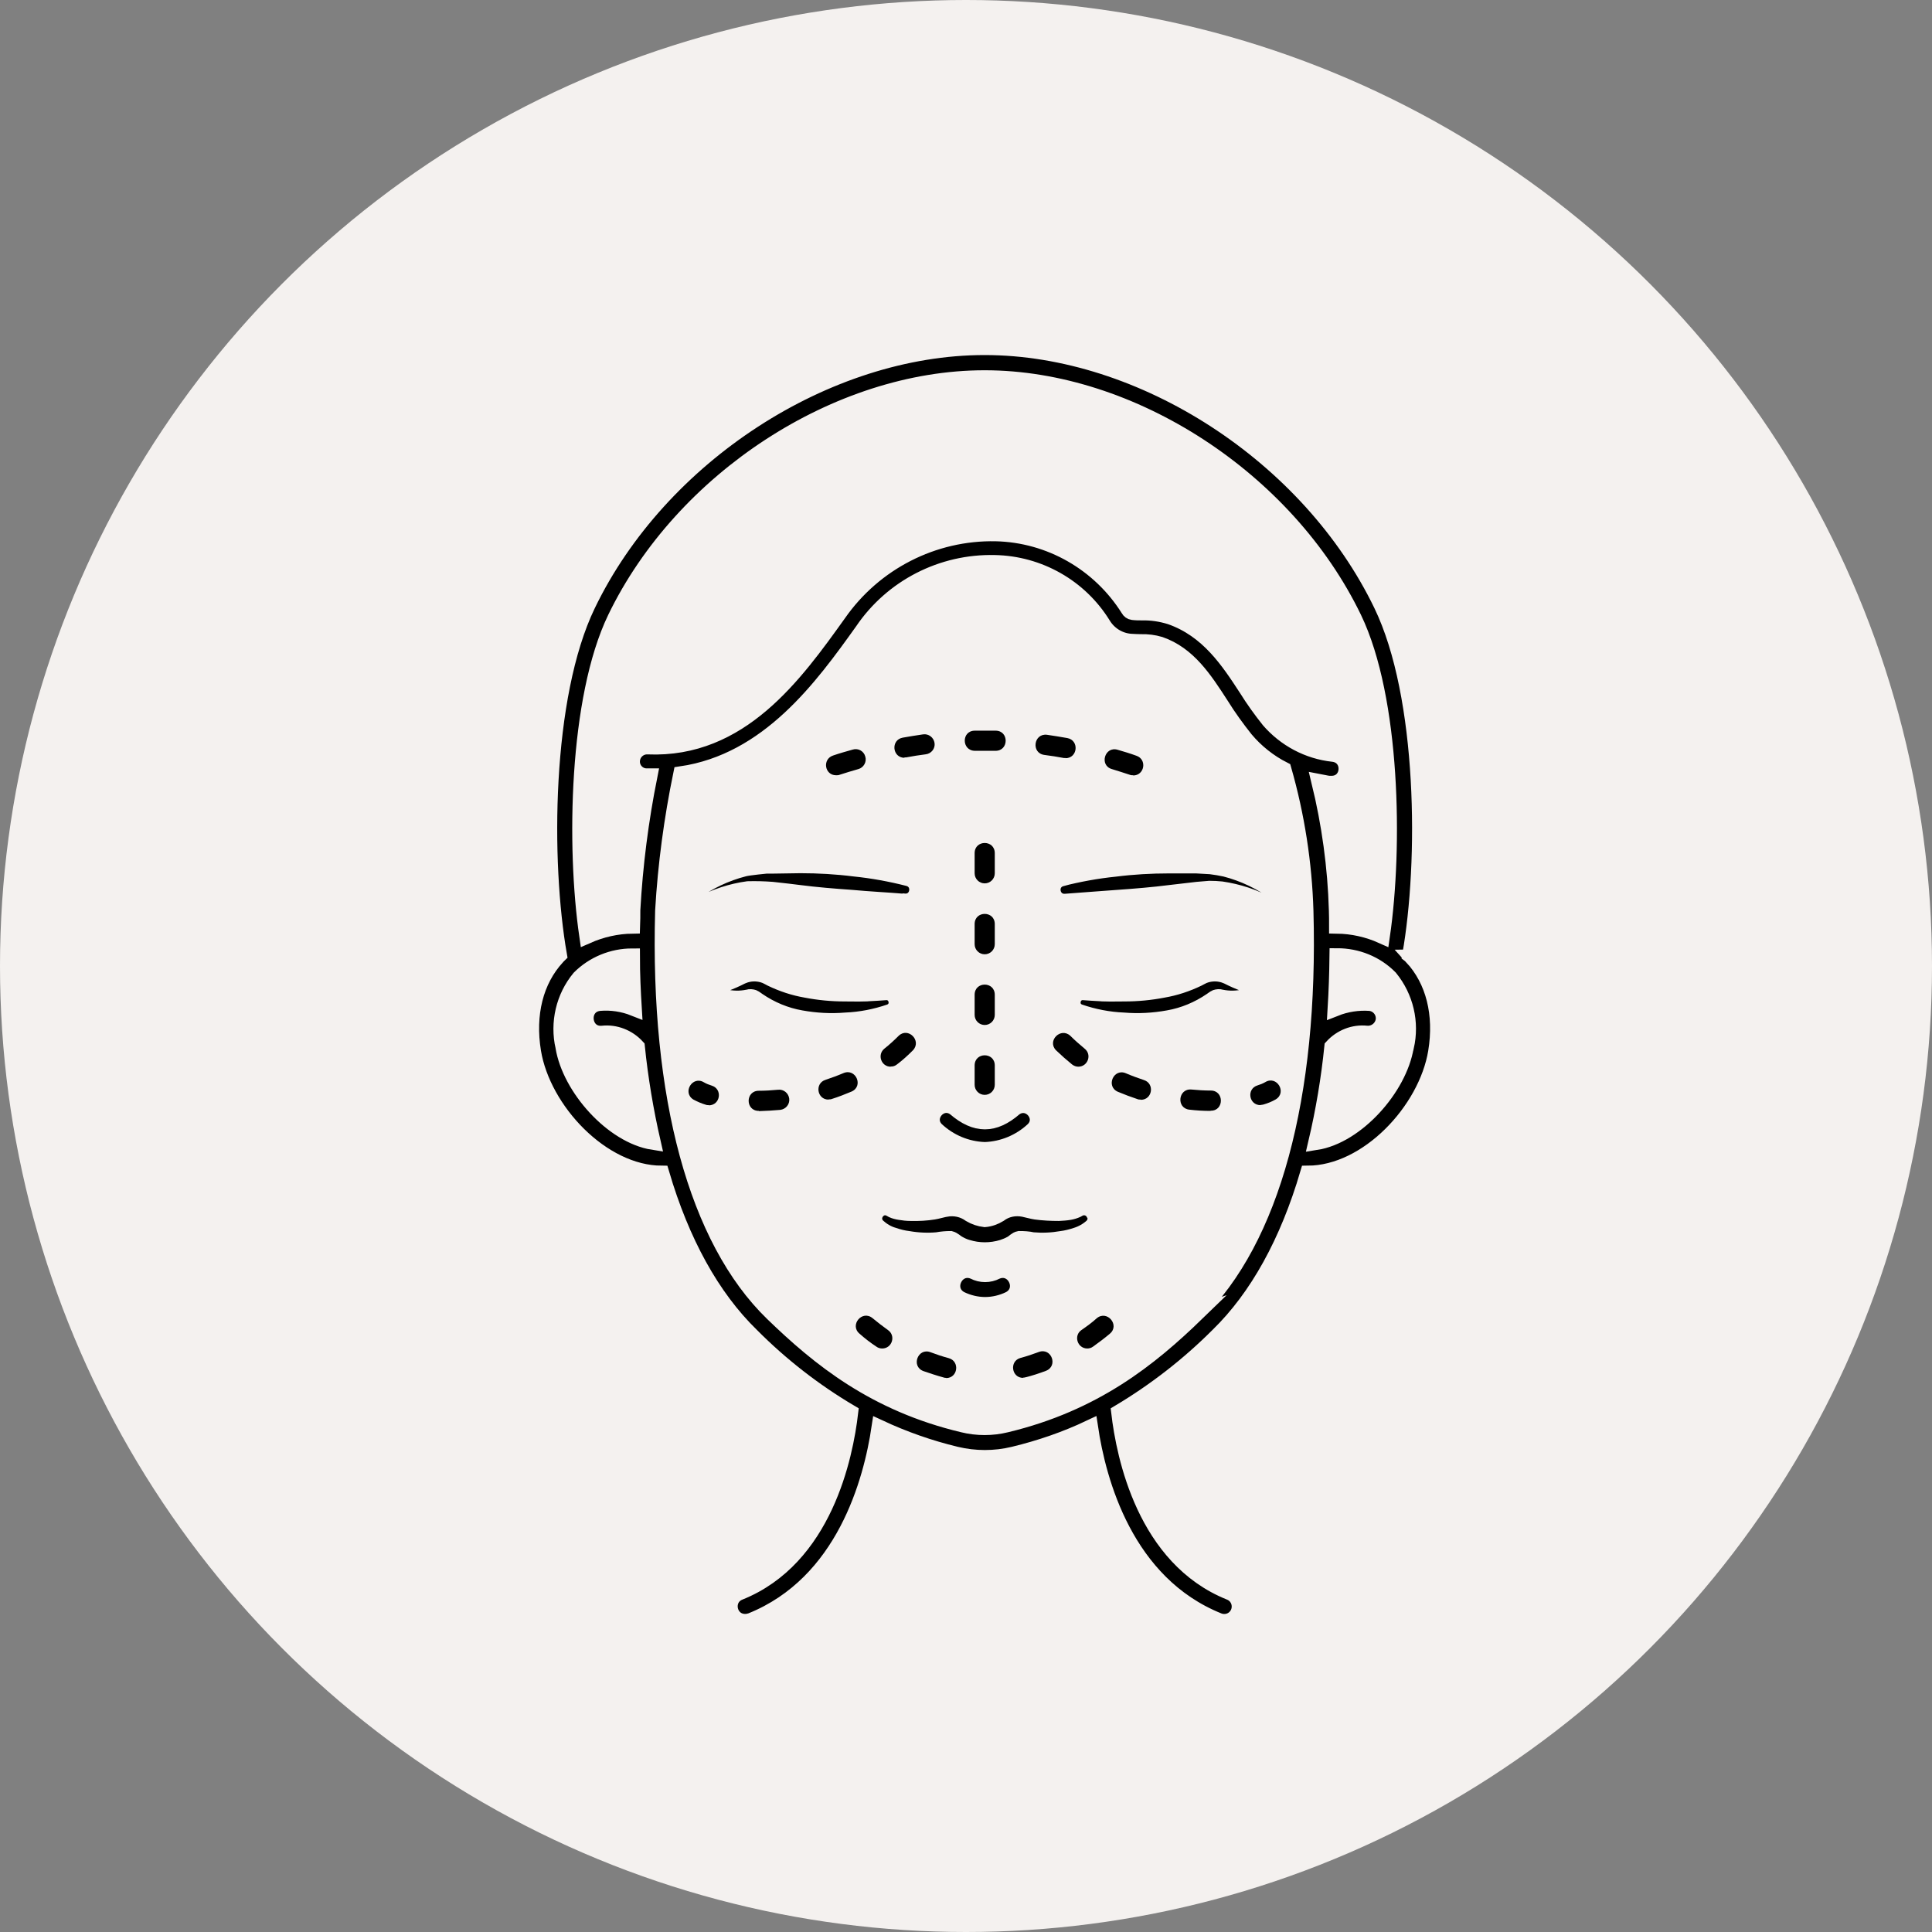 <svg xmlns="http://www.w3.org/2000/svg" id="Layer_2" data-name="Layer 2" viewBox="0 0 94 94"><rect x="0" y="0" width="94" height="94" fill="#808080" stroke="none"/><defs><style>      .cls-1, .cls-2 {        fill: #000;      }      .cls-1, .cls-3 {        stroke-width: 0px;      }      .cls-2 {        stroke: #f4f1ef;        stroke-miterlimit: 10;        stroke-width: .75px;      }      .cls-3 {        fill: #f4f1ef;      }    </style></defs><g id="Capa_90" data-name="Capa 90"><g id="Capa_91" data-name="Capa 91"><g><g><path class="cls-2" d="M32.94,73.84c-.8-.18-1.61-.3-2.39-.53-5.27-1.56-8.22-7.1-6.53-12.21.19-.58.53-.82.98-.72.52.12.72.56.53,1.2-.68,2.28-.46,4.46.73,6.52,1.05,1.82,2.61,3.01,4.65,3.67-.03-.16-.1-.29-.06-.38.1-.28.17-.64.38-.78.19-.13.62-.12.81.01.81.57,1.75.85,2.62,1.26.7.33,1.27.25,1.88.06,1.04-.33,2.05-.76,3.11-1.16-1.29-1.71-2.95-2.35-4.59-1.15-.42.31-.89.23-1.15-.14-.26-.37-.16-.82.25-1.15,1.54-1.23,3.83-1.22,5.38.07.78.65,1.5,1.36,2.24,2.05,2.58,2.41,5.86,2.41,8.45,0,.73-.68,1.44-1.38,2.2-2.02,1.53-1.29,3.76-1.34,5.34-.16.48.36.6.82.32,1.21-.28.39-.74.42-1.24.08-1.21-.82-2.51-.73-3.59.24-.27.24-.53.49-.84.78,1.13.75,2.32,1.18,3.59,1.48.53.12.96,0,1.47-.2.9-.34,1.78-.68,2.58-1.23.2-.14.64-.13.86,0,.2.11.26.48.35.74.03.1-.03.23-.07.39,1.79-.55,3.2-1.55,4.24-3.04,1.51-2.17,1.88-4.54,1.16-7.08-.04-.13-.09-.27-.11-.4-.08-.44.09-.76.51-.91.41-.15.84.03.97.47.22.73.45,1.48.51,2.24.44,5.29-3,9.7-8.24,10.61-.36.06-.71.14-1.07.2h-2.2c-.08-.03-.16-.08-.24-.08-1.67-.17-3.23-.71-4.68-1.54-.28-.16-.57-.33-.85-.49l.04.15c-.86.49-1.69,1.03-2.58,1.45-.57.27-1.23.35-1.85.52h-1.68c-1.59-.34-3.06-.9-4.14-1.99-1.25.53-2.4,1.06-3.59,1.49-.71.25-1.48.34-2.23.49h-2.2Z"></path><path class="cls-2" d="M37.87,42.27c-.12.14-.25.28-.35.43-2.05,3.12-4.09,6.25-6.13,9.37-.11.17-.23.36-.38.5-.29.27-.64.29-.96.06-.31-.23-.44-.54-.28-.92.07-.17.18-.34.29-.5,2.03-3.11,4.05-6.23,6.1-9.32,1.19-1.8,1.78-3.75,1.72-5.92-.14-4.9-.22-9.81-.34-14.71-.01-.49.11-.85.54-1.09h.52c.32.23.52.51.53.95.11,5.9.23,11.79.34,17.69.01.56.02,1.05-.59,1.44-.33.21-.42.81-.62,1.23-.1.2-.19.41-.29.61-.03.06-.06.13-.1.19Z"></path><path class="cls-2" d="M54.01,20.16c.42.24.56.61.54,1.09-.05,1.04-.05,2.09-.09,3.14-.02.62-.31.95-.81.94-.49-.01-.78-.37-.77-.98.02-1.1.02-2.2.11-3.29.02-.31.33-.6.5-.9.17,0,.35,0,.52,0Z"></path><path class="cls-2" d="M54.12,42.08c-.26-.57-.53-1.14-.79-1.7-.03-.06-.06-.15-.11-.17-.67-.24-.62-.8-.61-1.35.06-3.51.11-7.02.17-10.53,0-.16,0-.32.03-.47.07-.44.33-.69.78-.7.43,0,.73.28.78.75.01.1,0,.21,0,.31-.06,2.64-.1,5.27-.18,7.91-.06,2.04.49,3.89,1.61,5.59,2.06,3.14,4.11,6.28,6.16,9.42.45.69.44,1.18-.02,1.46-.45.27-.86.09-1.3-.58-2.03-3.11-4.07-6.22-6.1-9.33-.11-.17-.27-.31-.4-.46,0-.02.01-.03.01-.05,0-.03-.02-.06-.03-.09Z"></path><path class="cls-2" d="M65.18,57.11c.24.07.5.06.59.18.18.24.42.58.37.82-.05.24-.42.61-.64.6-.85-.02-1.71-.12-2.54-.29-.23-.05-.53-.46-.54-.71-.03-.76.04-1.53.11-2.3.04-.46.34-.73.81-.74.43,0,.73.33.76.83,0,.09,0,.17,0,.35.16-.11.28-.19.39-.28,1.09-.9,2.17-1.81,3.26-2.71.44-.36.96-.32,1.24.08.25.36.16.8-.25,1.15-1.05.89-2.12,1.77-3.18,2.65-.13.11-.25.22-.39.35Z"></path><path class="cls-2" d="M27.98,55.91c0-.26,0-.38,0-.5.04-.43.3-.68.7-.72.41-.04.76.17.81.58.1.85.16,1.7.16,2.55,0,.44-.37.64-.79.69-.59.07-1.18.15-1.77.21-.74.08-1.11-.11-1.2-.61-.09-.53.21-.84,1.01-1-.13-.13-.24-.23-.35-.33-1.03-.86-2.06-1.72-3.1-2.58-.53-.44-.65-.9-.34-1.29.32-.41.81-.38,1.37.08.94.78,1.88,1.57,2.82,2.35.2.16.4.32.68.56Z"></path><path class="cls-2" d="M37.87,42.27c.03-.06.06-.13.1-.19.34-.25.69-.44,1.1-.17.38.25.41.63.34,1.03-.16.93-.31,1.86-.49,2.78-.12.58-.53.86-1,.74-.45-.12-.64-.54-.54-1.09.18-1.03.34-2.06.5-3.1Z"></path><path class="cls-2" d="M54.12,42.08s.03.06.03.09c0,.01,0,.03-.01.05.2,1.13.41,2.25.6,3.38.07.44-.17.74-.59.86-.4.11-.84-.11-.93-.55-.22-1.07-.41-2.15-.54-3.24-.03-.24.19-.6.4-.77.36-.29.72-.04,1.04.18Z"></path><path class="cls-2" d="M29.37,69.55c-.1-.1-.37-.26-.48-.49-.5-1.01-.77-2.09-.77-3.22,0-.52.3-.87.75-.89.45-.02.74.33.83.83.17.88.37,1.76.62,2.62.2.67-.13,1.23-.95,1.16Z"></path><path class="cls-2" d="M29.77,63.46c-.71,0-1.12-.56-.88-1.07.48-1,1.01-1.99,1.56-2.95.21-.38.61-.45,1.01-.26.37.18.54.62.34,1.02-.48.96-.98,1.92-1.51,2.86-.12.21-.41.32-.51.4Z"></path><path class="cls-2" d="M64.11,66.09c-.29.98-.56,1.96-.89,2.92-.18.52-.67.69-1.09.5-.42-.19-.51-.63-.35-1.16.24-.78.46-1.56.59-2.36.11-.68.34-1.06.84-1.04.51.02.77.41.76,1.1.05.01.09.03.14.04Z"></path><path class="cls-2" d="M56.35,52.25c-.1-.08-.39-.22-.52-.44-.51-.89-.98-1.8-1.44-2.72-.24-.47-.09-.92.31-1.12.4-.21.84-.05,1.09.41.48.89.95,1.78,1.4,2.68.3.61-.04,1.2-.84,1.2Z"></path><path class="cls-2" d="M32.73,57.86c-.66.02-1.11-.54-.88-1.03.49-1.02,1.03-2.01,1.59-3,.22-.38.62-.45,1.01-.24.4.22.53.6.34.98-.49,1-1.02,1.98-1.57,2.95-.1.18-.38.27-.49.34Z"></path><path class="cls-2" d="M58.18,53.49c.11.09.4.22.53.44.52.9,1,1.83,1.48,2.76.22.43.06.88-.32,1.08-.39.2-.84.08-1.07-.35-.5-.91-1-1.83-1.46-2.77-.28-.57.08-1.15.85-1.17Z"></path><path class="cls-2" d="M63.35,62.75c-.21.22-.38.52-.63.65-.34.18-.71.04-.9-.3-.54-.97-1.06-1.96-1.56-2.95-.19-.38-.02-.72.33-.94.34-.21.76-.19.94.12.61,1.03,1.14,2.11,1.7,3.17.02.04.01.1.02.15.03.03.07.06.1.1Z"></path><path class="cls-2" d="M37.81,48.75c-.05.12-.09.31-.18.47-.43.83-.87,1.67-1.31,2.49-.29.53-.72.69-1.16.44-.4-.23-.5-.67-.23-1.18.45-.88.91-1.76,1.38-2.63.19-.36.5-.53.91-.42.39.1.56.38.59.83Z"></path></g><circle class="cls-3" cx="47" cy="47" r="47"></circle><g><path class="cls-2" d="M47.91,55.94c-.88-.03-1.71-.38-2.35-.98-.6-.6.21-1.55.9-1.04,1.01.87,1.91.87,2.91,0,.69-.5,1.5.44.9,1.04-.64.6-1.48.95-2.35.98h0Z"></path><path class="cls-2" d="M53.2,59.02c-.14-.25-.46-.34-.71-.2l-.09.05c-.11.05-.24.09-.36.11-.17.03-.35.04-.53.05-.38,0-.76-.02-1.13-.07-.09-.01-.53-.12-.58-.13-.41-.08-.84,0-1.18.26-.21.13-.46.22-.71.24-.25-.03-.49-.11-.71-.24-.34-.25-.77-.34-1.18-.26-.05,0-.49.12-.58.13-.37.06-.75.08-1.13.07-.18,0-.35-.02-.53-.05-.13-.02-.25-.05-.36-.1l-.09-.05c-.53-.31-1.06.4-.62.83.22.2.48.36.77.44.23.08.47.14.72.17.46.08.93.1,1.39.06.22-.04.44-.06.66-.06.15.04.25.16.38.23.14.08.29.15.44.19.55.17,1.14.17,1.7,0,.15-.05.3-.11.44-.19.13-.07.22-.2.38-.23.22,0,.44.01.66.06.47.04.93.02,1.39-.06.24-.03.48-.09.72-.17.29-.09.55-.24.77-.44.17-.17.21-.43.09-.63h0Z"></path><path class="cls-2" d="M47.93,63.48c-.41,0-.82-.1-1.19-.28-.83-.45-.22-1.7.64-1.33.34.18.76.18,1.1,0,.86-.37,1.47.88.64,1.33-.37.18-.78.28-1.19.28h0Z"></path><path class="cls-2" d="M43.98,43.86c-.84-.07-1.7-.11-2.55-.19-.86-.06-1.72-.13-2.57-.24,0,0-.96-.12-1.29-.15-.39-.03-.79-.04-1.18-.03-.81.11-1.59.37-2.31.75h-.02c-.36.19-.67-.3-.35-.54.75-.56,1.6-.96,2.5-1.19.23-.06,1.08-.14,1.08-.14h.33s1.32-.02,1.32-.02c.88,0,1.76.05,2.63.16.88.09,1.76.25,2.62.47.67.18.5,1.17-.19,1.11h0Z"></path><path class="cls-2" d="M53.73,48.35c.32.01.65,0,.98,0,.63,0,1.26-.06,1.88-.18.59-.1,1.16-.29,1.7-.55,0,0,.24-.13.3-.15.13-.05.27-.08.41-.09.25-.02.5.03.72.13.27.14.55.26.84.37h.01c.3.1.3.52,0,.62-.38.09-.77.1-1.15.02-.09-.03-.19-.02-.28.01-.03.01-.21.14-.21.14-.63.43-1.34.73-2.09.86-.72.13-1.45.17-2.17.11-.73-.03-1.45-.17-2.15-.41-.54-.2-.35-1.01.23-.94,0,0,.66.05.98.06h0Z"></path><path class="cls-2" d="M42.08,48.35c-.32.01-.65,0-.98,0-.63,0-1.26-.06-1.88-.18-.59-.1-1.16-.29-1.7-.55,0,0-.24-.13-.3-.15-.13-.05-.27-.08-.41-.09-.25-.02-.5.03-.72.13-.27.14-.55.26-.84.37h-.01c-.3.1-.3.52,0,.62.38.09.77.1,1.15.02.09-.03.19-.02.28.01.03.01.21.14.21.14.63.43,1.34.73,2.09.86.72.13,1.45.17,2.17.11.73-.03,1.45-.17,2.15-.41.54-.2.35-1.01-.23-.94,0,0-.66.05-.98.06h0Z"></path><path class="cls-2" d="M51.63,42.75c.86-.22,1.74-.38,2.62-.47.87-.11,1.75-.16,2.63-.16h1.32s.7.04.7.04c.24.03.48.07.71.12.9.23,1.75.64,2.5,1.19.33.24.01.75-.35.56h-.02c-.72-.4-1.5-.65-2.31-.77-.19-.02-.39-.03-.58-.03l-.6.05-1.29.15c-.86.11-1.72.18-2.57.24-.86.07-1.71.12-2.55.19h0c-.69.05-.86-.93-.19-1.11h0Z"></path><path class="cls-1" d="M47.91,53.27c-.27,0-.49-.22-.49-.49v-.94c0-.66.98-.66.98,0v.94c0,.27-.22.49-.49.49h0ZM47.91,49.87c-.27,0-.49-.22-.49-.49v-.98c0-.66.98-.66.98,0v.98c0,.27-.22.49-.49.49h0ZM47.91,46.43c-.27,0-.49-.22-.49-.49v-.98c0-.66.98-.66.98,0v.98c0,.27-.22.49-.49.49h0ZM47.91,42.98c-.27,0-.49-.22-.49-.49v-.98c0-.66.98-.66.98,0v.98c0,.27-.22.49-.49.49h0Z"></path><path class="cls-1" d="M58.89,54.05h0c-.34,0-.68-.02-1.02-.06-.65-.07-.55-1.04.1-.98.31.03.63.05.94.05.66,0,.65.99,0,.98h0ZM61.33,53.77c-.57,0-.69-.79-.15-.96.13-.04.26-.09.38-.16.56-.34,1.07.5.51.84-.19.11-.39.19-.6.25-.05.01-.1.02-.14.02h0ZM55.5,53.5c-.05,0-.1,0-.15-.02-.33-.11-.65-.23-.96-.36-.6-.26-.21-1.16.39-.9.28.12.58.23.88.33.53.17.41.96-.15.96h0ZM52.47,51.9c-.11,0-.22-.04-.31-.11-.27-.22-.53-.45-.78-.69-.45-.46.23-1.14.7-.7.22.22.45.42.69.62.37.29.16.88-.31.88h0Z"></path><path class="cls-1" d="M36.92,54.05c-.66,0-.66-.98,0-.98.31,0,.63-.02.94-.05.27-.03.51.17.54.44.03.27-.17.51-.44.54-.34.03-.69.05-1.02.06h-.01ZM34.49,53.77c-.05,0-.1,0-.15-.02-.21-.06-.41-.15-.6-.25-.56-.34-.05-1.18.51-.84.12.07.25.12.38.16.54.17.42.96-.15.96h0ZM40.31,53.5c-.56,0-.68-.79-.15-.96.3-.1.6-.21.88-.33.6-.25.99.64.39.9-.31.13-.64.26-.96.36-.05.02-.1.02-.15.02h0ZM43.34,51.9c-.47,0-.67-.59-.31-.88.24-.19.47-.4.69-.62.46-.45,1.14.23.7.7-.25.25-.5.48-.78.69-.09.07-.19.11-.31.1h0Z"></path><path class="cls-1" d="M46.04,67.04s-.09,0-.13-.02c-.33-.09-.66-.2-.98-.31-.62-.23-.27-1.15.34-.92.29.11.59.21.89.29.55.15.45.97-.13.97h0ZM42.92,65.61c-.1,0-.2-.03-.28-.09-.29-.19-.56-.4-.82-.63-.5-.42.13-1.18.64-.75.24.2.49.39.74.57.4.27.21.9-.28.9h0Z"></path><path class="cls-1" d="M49.78,67.04c-.57,0-.68-.82-.13-.97.3-.08.6-.18.89-.29.62-.23.96.69.34.92-.32.12-.65.23-.98.31-.04.01-.09.02-.13.02h0ZM52.9,65.61c-.48,0-.68-.63-.28-.9.26-.18.51-.36.74-.57.5-.42,1.14.33.64.75-.26.22-.54.43-.82.63-.08.06-.18.09-.28.09h0Z"></path><path class="cls-1" d="M55.14,37.72c-.05,0-.11,0-.16-.02-.3-.1-.59-.19-.88-.28-.63-.18-.35-1.13.28-.94.31.09.61.18.91.29.53.18.4.96-.16.96h0ZM40.68,37.72c-.56,0-.68-.78-.15-.96.32-.11.64-.2.96-.29.26-.08.54.07.61.34.08.26-.08.54-.34.61-.31.09-.62.18-.92.28-.05.02-.1.02-.16.02h0ZM51.85,36.88s-.06,0-.09,0c-.32-.06-.63-.11-.95-.15-.65-.09-.52-1.06.13-.98.33.05.66.1.99.16.59.11.51.98-.09.98h0ZM44.01,36.87c-.6,0-.68-.87-.09-.98.33-.06.66-.11.99-.16.27-.04.52.15.56.42.04.27-.16.52-.43.55-.32.04-.63.09-.95.15-.03,0-.06,0-.09,0h0ZM48.42,36.53h-.01c-.32,0-.64,0-.96,0h-.01c-.66,0-.67-.98-.01-.98.34,0,.67,0,1.01,0,.66,0,.65.99-.01.98h0Z"></path><path class="cls-2" d="M68.71,46.57s-.07-.07-.11-.1c.8-4.51.76-12.59-1.39-17.04-3.5-7.26-11.62-12.53-19.3-12.53h-.01c-7.68,0-15.8,5.27-19.3,12.53-2.15,4.45-2.18,12.53-1.39,17.04-.03.03-.07.06-.1.1-1.05,1.14-1.46,2.78-1.16,4.61.47,2.84,3.34,5.9,6.24,5.91.98,3.33,2.45,6.01,4.37,7.88,1.44,1.45,3.06,2.71,4.82,3.75-.25,2.14-1.26,7.1-5.4,8.76-.75.3-.54,1.42.28,1.42.09,0,.19-.02.28-.05,4.53-1.82,5.85-6.78,6.24-9.4,1.2.56,2.45,1,3.74,1.31.92.22,1.88.22,2.79,0,1.29-.31,2.54-.74,3.74-1.31.39,2.62,1.71,7.58,6.24,9.4.38.15.81-.03.96-.41.15-.38-.03-.81-.41-.96-4.14-1.66-5.15-6.62-5.4-8.76,1.76-1.05,3.38-2.31,4.82-3.75,1.92-1.87,3.39-4.55,4.37-7.88,2.9-.01,5.76-3.06,6.23-5.91.3-1.83-.11-3.47-1.16-4.61h0ZM27.4,50.94c-.27-1.18.02-2.43.79-3.36.68-.68,1.61-1.06,2.57-1.06,0,.87.04,1.72.09,2.54-.53-.21-1.11-.3-1.68-.25-.97.1-.83,1.56.14,1.47.63-.07,1.26.18,1.69.65.16,1.56.42,3.11.77,4.64-1.97-.31-4.04-2.63-4.37-4.63h0ZM58.23,63.9c-2.28,2.21-4.98,4.39-9.27,5.42-.69.17-1.42.17-2.11,0-4.29-1.02-6.99-3.21-9.27-5.42-3.69-3.58-5.58-10.53-5.33-19.59.13-2.24.43-4.46.88-6.65,4.26-.62,6.88-4.24,8.83-6.97,1.44-2.13,3.87-3.37,6.43-3.31,2.16.04,4.15,1.17,5.28,3,.29.48.79.79,1.34.83.18.01.34.02.49.02.32-.01.64.03.94.12,1.38.48,2.16,1.68,2.98,2.95.36.58.76,1.13,1.18,1.66.51.61,1.15,1.12,1.86,1.48.64,2.24,1,4.55,1.07,6.88.25,9.05-1.64,16.01-5.33,19.59h0ZM61.73,35.04c-.39-.49-.75-.99-1.08-1.52-.88-1.35-1.87-2.87-3.71-3.51-.45-.14-.91-.21-1.38-.2-.14,0-.29,0-.45-.02-.09-.01-.17-.07-.21-.15-1.4-2.23-3.82-3.62-6.45-3.68-3.04-.06-5.91,1.41-7.65,3.91-2.12,2.96-4.76,6.65-9.28,6.46-.4-.02-.74.29-.76.69-.02.4.3.74.7.74.05,0,.1,0,.15,0-.43,2.15-.71,4.33-.83,6.52,0,.26,0,.51-.01.77-.76.01-1.51.18-2.21.49-.63-4.33-.51-11.56,1.37-15.46,3.27-6.77,10.82-11.69,17.97-11.69h.01c7.15,0,14.7,4.92,17.97,11.69,1.88,3.91,2,11.13,1.37,15.46-.69-.31-1.44-.48-2.21-.49,0-.26,0-.51-.01-.77-.06-2.11-.35-4.2-.85-6.25.16.03.31.07.47.09.04,0,.07,0,.11,0,.92.03,1.02-1.32.1-1.43-1.22-.13-2.34-.73-3.14-1.66h0ZM68.41,50.94c-.33,2-2.4,4.33-4.38,4.64.36-1.53.62-3.08.78-4.65.43-.47,1.05-.72,1.69-.65.4.03.76-.26.81-.66.04-.41-.26-.77-.66-.81-.57-.04-1.15.05-1.68.26.05-.83.08-1.68.09-2.56.96,0,1.89.37,2.57,1.06.77.94,1.06,2.18.79,3.36h0Z"></path></g></g></g></g></svg>